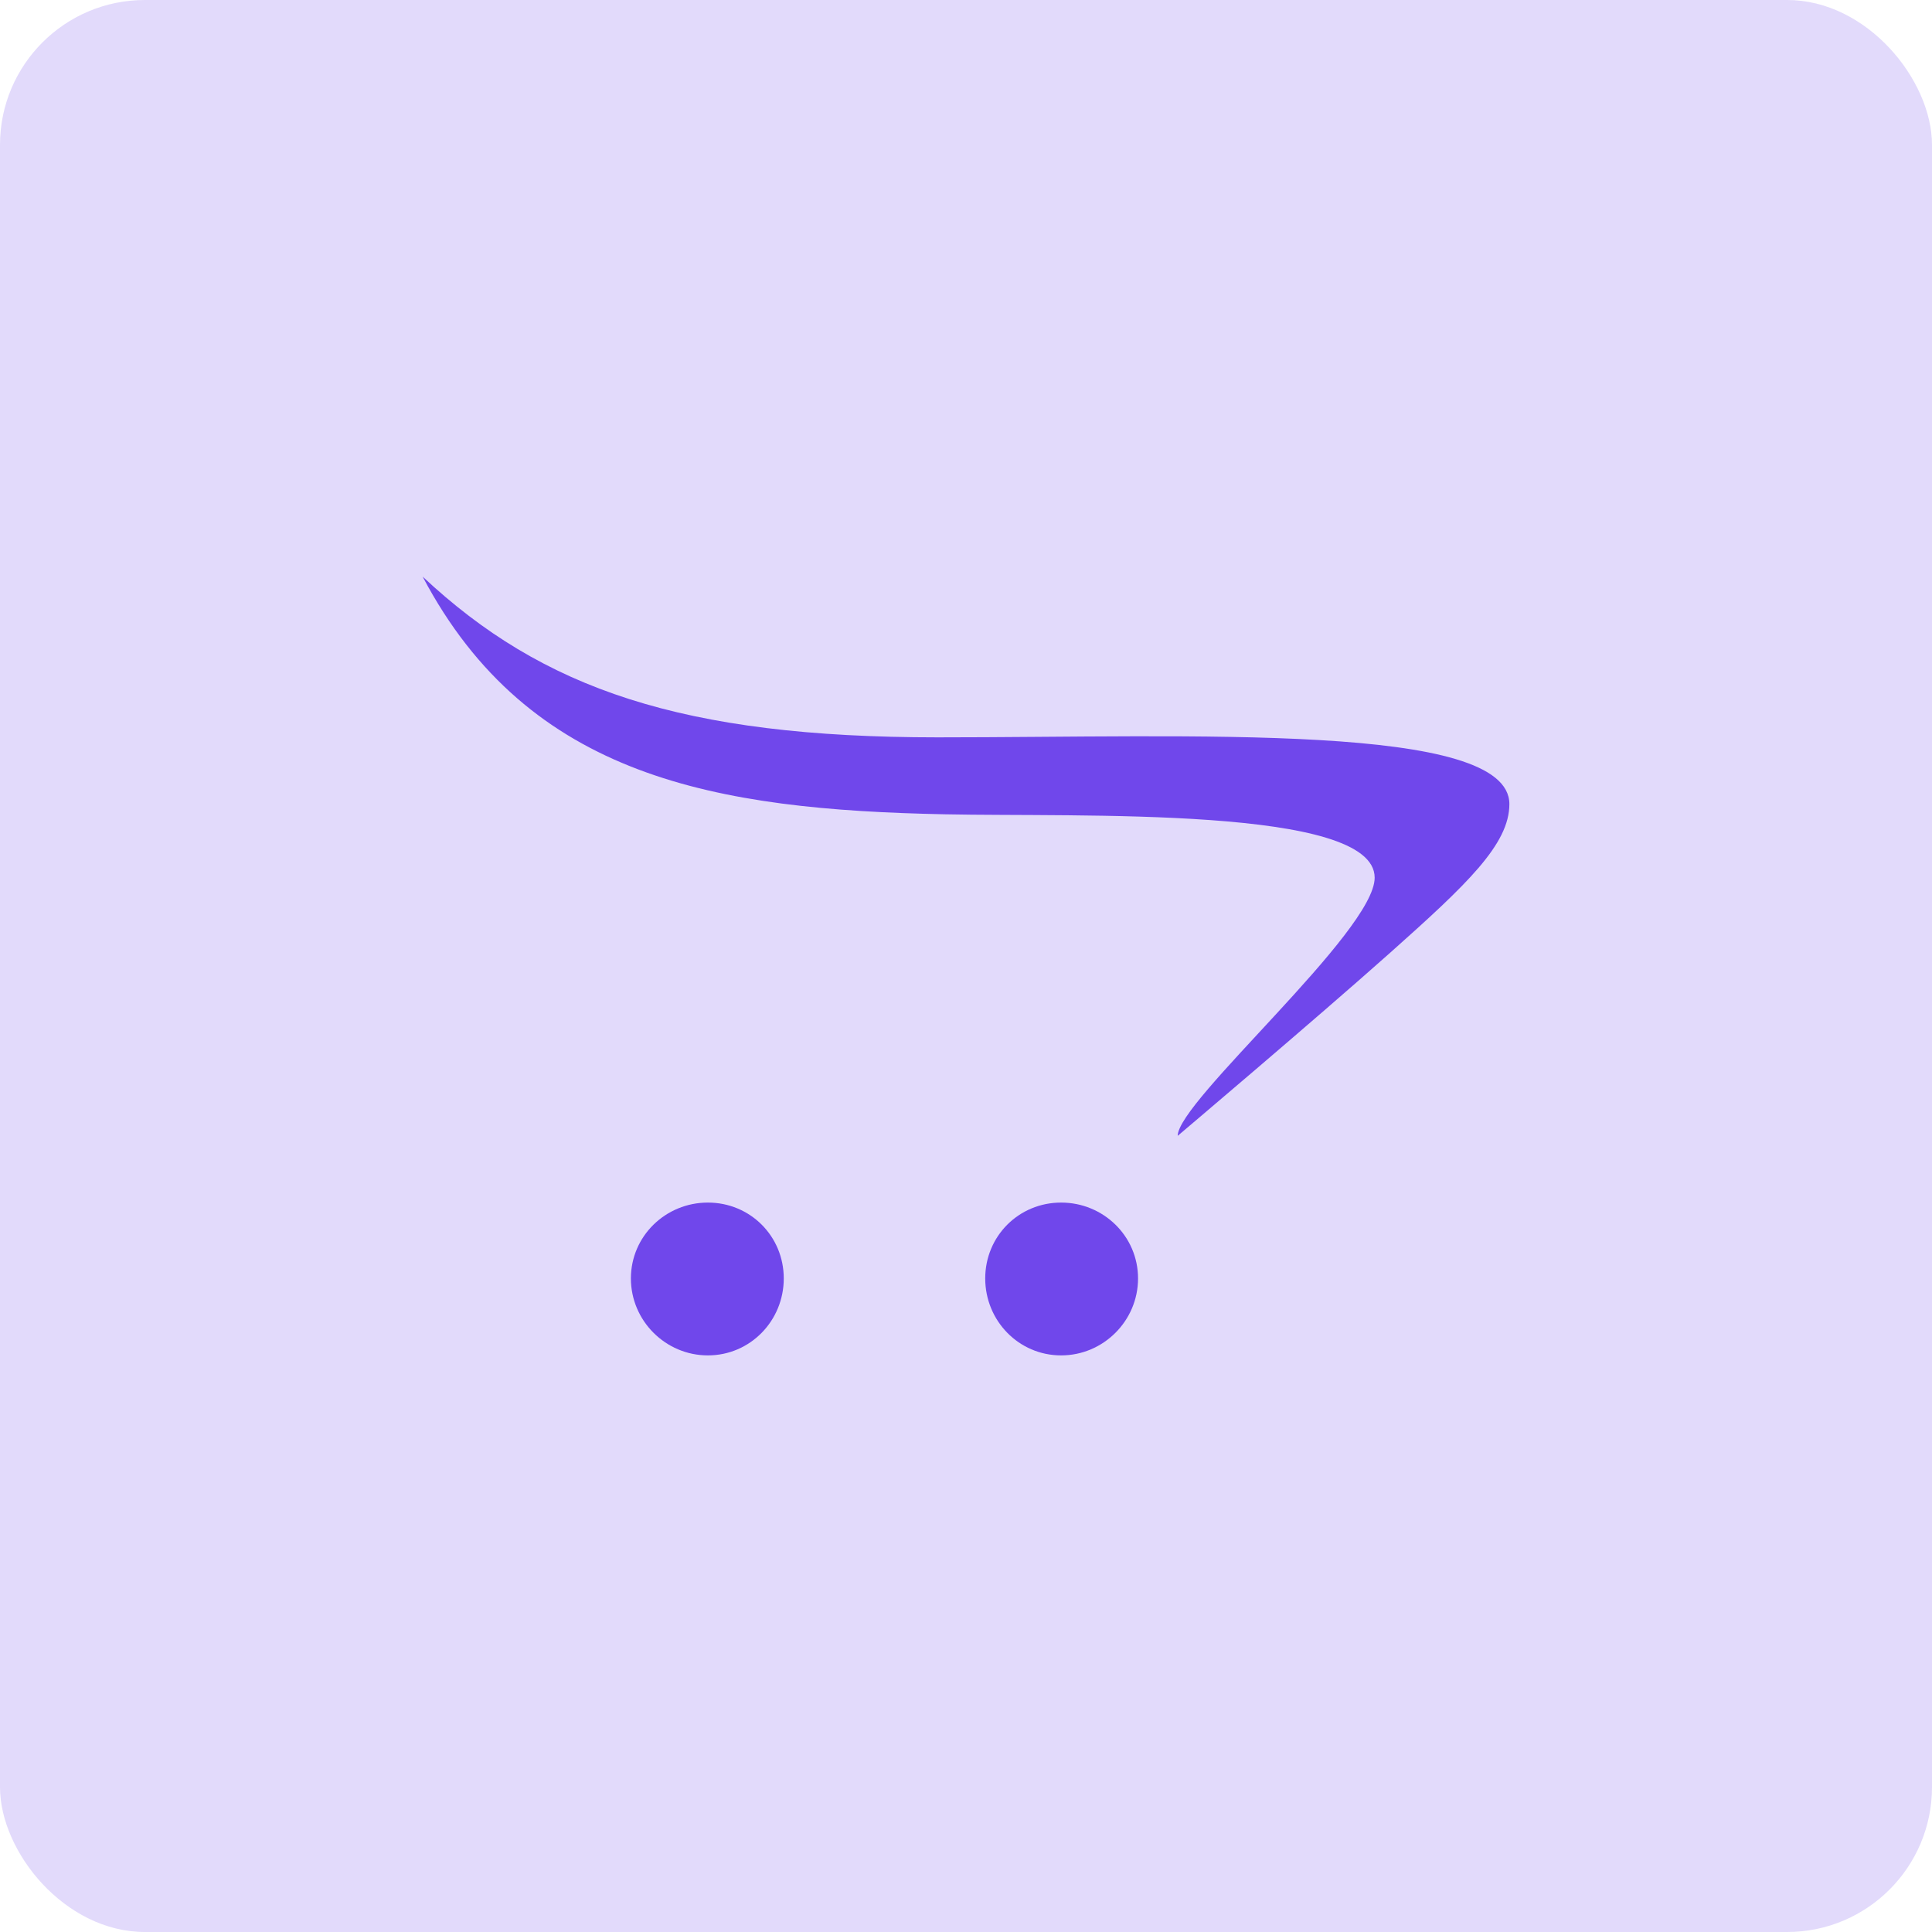 <svg width="40" height="40" viewBox="0 0 40 40" fill="none" xmlns="http://www.w3.org/2000/svg">
<rect width="40" height="40" rx="3" fill="#7047EB" fill-opacity="0.2"/>
<path d="M8.75 11.938C10.95 16.112 14.838 16.763 19.555 16.859C22.338 16.918 28.461 16.681 28.461 18.172C28.461 19.291 24.383 22.798 24.383 23.516C24.383 23.516 27.21 21.125 28.789 19.719C30.368 18.312 31.25 17.48 31.25 16.648C31.25 14.955 24.702 15.266 19.414 15.266C14.126 15.266 11.234 14.264 8.75 11.938ZM14.656 24.898C13.78 24.898 13.062 25.593 13.062 26.469C13.062 27.345 13.78 28.062 14.656 28.062C15.532 28.062 16.227 27.345 16.227 26.469C16.227 25.593 15.532 24.898 14.656 24.898ZM21.969 24.898C21.093 24.898 20.398 25.593 20.398 26.469C20.398 27.345 21.093 28.062 21.969 28.062C22.845 28.062 23.562 27.345 23.562 26.469C23.562 25.593 22.845 24.898 21.969 24.898Z" fill="#7047EB"/>
</svg>
